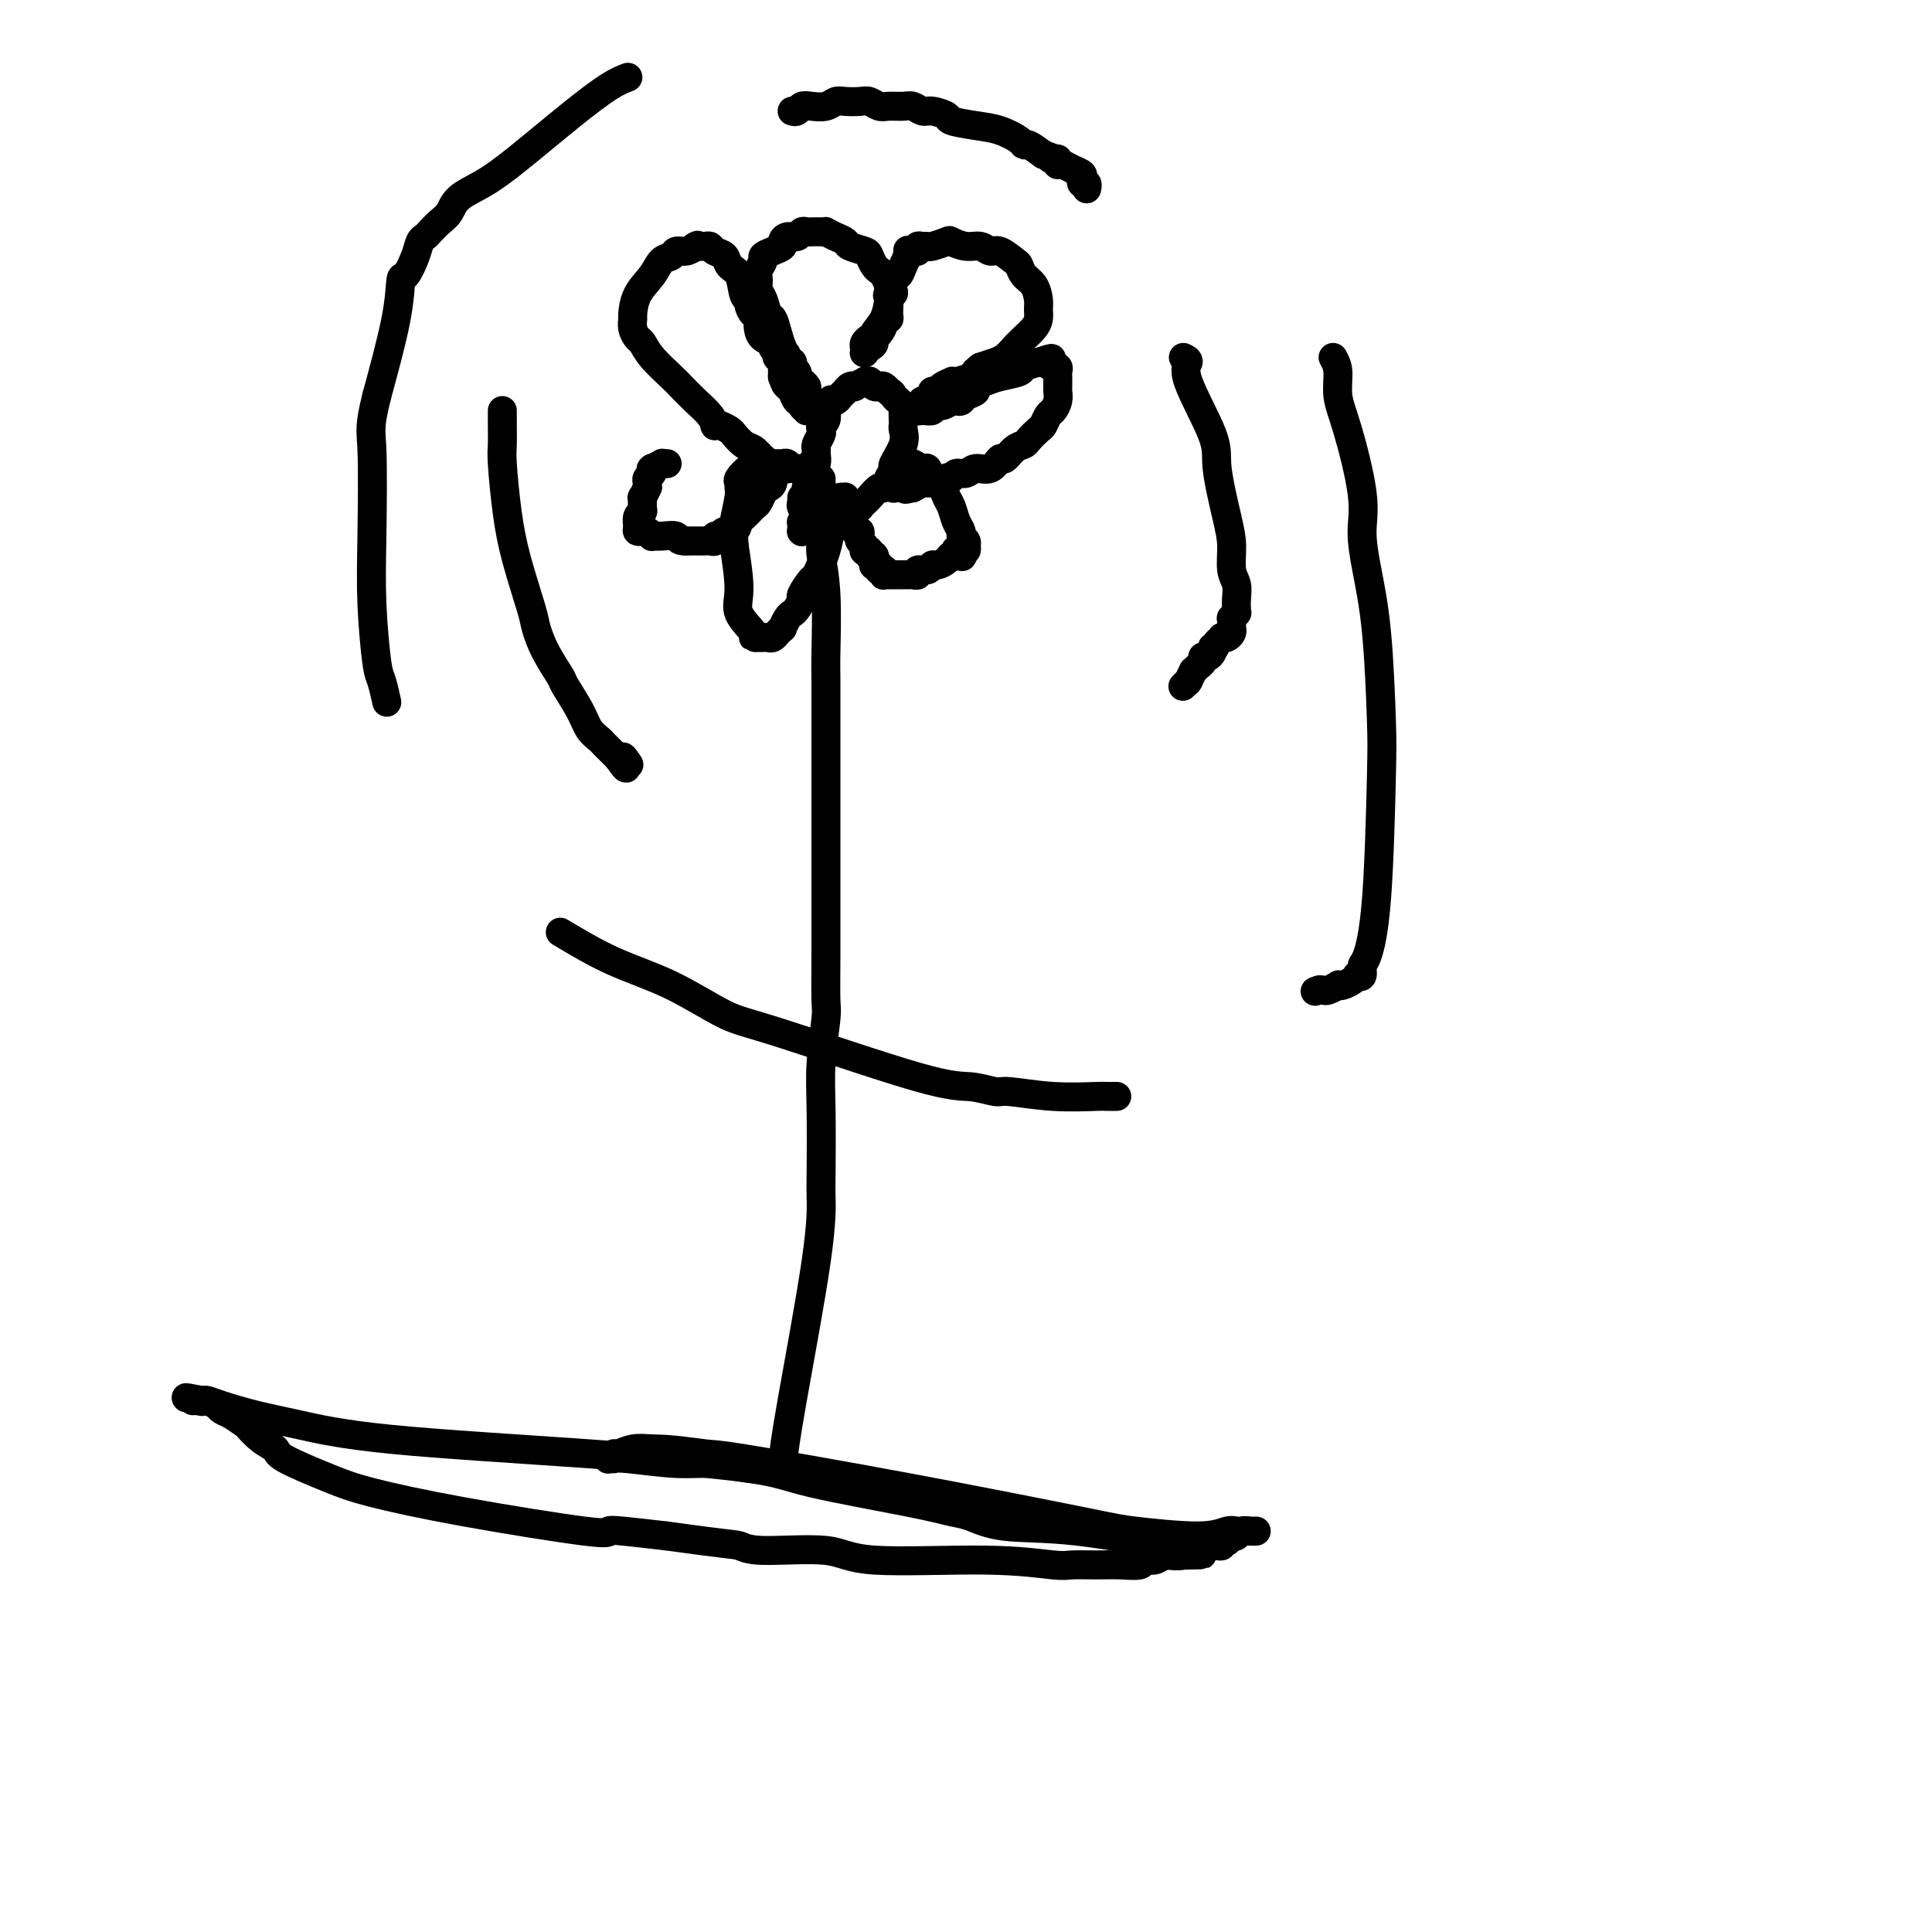 <svg viewBox='0 0 400 400' version='1.1' xmlns='http://www.w3.org/2000/svg' xmlns:xlink='http://www.w3.org/1999/xlink'><g fill='none' stroke='#000000' stroke-width='6' stroke-linecap='round' stroke-linejoin='round'><path d='M162,303c0.310,-2.588 0.619,-5.176 2,-13c1.381,-7.824 3.833,-20.885 5,-29c1.167,-8.115 1.048,-11.284 1,-13c-0.048,-1.716 -0.027,-1.978 0,-5c0.027,-3.022 0.060,-8.804 0,-13c-0.060,-4.196 -0.212,-6.807 0,-10c0.212,-3.193 0.789,-6.969 1,-9c0.211,-2.031 0.057,-2.316 0,-4c-0.057,-1.684 -0.015,-4.765 0,-9c0.015,-4.235 0.004,-9.623 0,-14c-0.004,-4.377 0.000,-7.743 0,-13c-0.000,-5.257 -0.004,-12.407 0,-18c0.004,-5.593 0.015,-9.631 0,-12c-0.015,-2.369 -0.057,-3.068 0,-6c0.057,-2.932 0.211,-8.095 0,-12c-0.211,-3.905 -0.789,-6.552 -1,-8c-0.211,-1.448 -0.057,-1.697 0,-2c0.057,-0.303 0.015,-0.658 0,-1c-0.015,-0.342 -0.004,-0.669 0,-1c0.004,-0.331 0.002,-0.665 0,-1'/><path d='M170,110c0.000,-21.349 0.000,-5.722 0,0c0.000,5.722 0.000,1.541 0,0c0.000,-1.541 0.000,-0.440 0,0c0.000,0.440 0.000,0.220 0,0'/><path d='M168,110c0.000,0.000 0.100,0.100 0.1,0.1'/><path d='M168.1,110.1c-0.024,-0.007 -0.132,-0.075 -0.1,-0.1c0.032,-0.025 0.206,-0.007 0,0c-0.206,0.007 -0.791,0.002 -1,0c-0.209,-0.002 -0.042,-0.000 0,0c0.042,0.000 -0.041,0.000 0,0c0.041,-0.000 0.207,-0.000 0,0c-0.207,0.000 -0.788,0.001 -1,0c-0.212,-0.001 -0.057,-0.004 0,0c0.057,0.004 0.015,0.015 0,0c-0.015,-0.015 -0.004,-0.057 0,0c0.004,0.057 0.001,0.212 0,0c-0.001,-0.212 -0.000,-0.793 0,-1c0.000,-0.207 0.000,-0.041 0,0c-0.000,0.041 0.000,-0.042 0,0c-0.000,0.042 -0.001,0.209 0,0c0.001,-0.209 0.004,-0.792 0,-1c-0.004,-0.208 -0.015,-0.040 0,0c0.015,0.040 0.057,-0.049 0,0c-0.057,0.049 -0.211,0.237 0,0c0.211,-0.237 0.789,-0.899 1,-1c0.211,-0.101 0.057,0.358 0,0c-0.057,-0.358 -0.015,-1.535 0,-2c0.015,-0.465 0.004,-0.220 0,0c-0.004,0.220 -0.002,0.413 0,0c0.002,-0.413 0.004,-1.433 0,-2c-0.004,-0.567 -0.015,-0.680 0,-1c0.015,-0.320 0.057,-0.845 0,-1c-0.057,-0.155 -0.211,0.062 0,0c0.211,-0.062 0.788,-0.401 1,-1c0.212,-0.599 0.061,-1.457 0,-2c-0.061,-0.543 -0.030,-0.772 0,-1'/><path d='M168,97c-0.076,-1.995 -0.218,-0.431 0,0c0.218,0.431 0.794,-0.269 1,-1c0.206,-0.731 0.041,-1.491 0,-2c-0.041,-0.509 0.040,-0.767 0,-1c-0.040,-0.233 -0.203,-0.442 0,-1c0.203,-0.558 0.773,-1.464 1,-2c0.227,-0.536 0.112,-0.702 0,-1c-0.112,-0.298 -0.222,-0.728 0,-1c0.222,-0.272 0.777,-0.385 1,-1c0.223,-0.615 0.115,-1.733 0,-2c-0.115,-0.267 -0.238,0.318 0,0c0.238,-0.318 0.838,-1.539 1,-2c0.162,-0.461 -0.114,-0.162 0,0c0.114,0.162 0.618,0.188 1,0c0.382,-0.188 0.641,-0.590 1,-1c0.359,-0.410 0.819,-0.828 1,-1c0.181,-0.172 0.085,-0.098 0,0c-0.085,0.098 -0.159,0.219 0,0c0.159,-0.219 0.549,-0.777 1,-1c0.451,-0.223 0.962,-0.112 1,0c0.038,0.112 -0.397,0.225 0,0c0.397,-0.225 1.626,-0.789 2,-1c0.374,-0.211 -0.107,-0.070 0,0c0.107,0.070 0.802,0.070 1,0c0.198,-0.070 -0.101,-0.211 0,0c0.101,0.211 0.601,0.775 1,1c0.399,0.225 0.695,0.113 1,0c0.305,-0.113 0.618,-0.226 1,0c0.382,0.226 0.834,0.792 1,1c0.166,0.208 0.048,0.060 0,0c-0.048,-0.060 -0.024,-0.030 0,0'/><path d='M184,81c0.935,0.471 0.772,0.650 1,1c0.228,0.350 0.846,0.871 1,1c0.154,0.129 -0.155,-0.134 0,0c0.155,0.134 0.773,0.665 1,1c0.227,0.335 0.063,0.476 0,1c-0.063,0.524 -0.025,1.433 0,2c0.025,0.567 0.036,0.791 0,1c-0.036,0.209 -0.118,0.401 0,1c0.118,0.599 0.435,1.604 0,3c-0.435,1.396 -1.621,3.181 -2,4c-0.379,0.819 0.049,0.671 0,1c-0.049,0.329 -0.576,1.134 -1,2c-0.424,0.866 -0.745,1.791 -1,2c-0.255,0.209 -0.445,-0.299 -1,0c-0.555,0.299 -1.476,1.403 -2,2c-0.524,0.597 -0.652,0.686 -1,1c-0.348,0.314 -0.915,0.854 -1,1c-0.085,0.146 0.314,-0.101 0,0c-0.314,0.101 -1.341,0.549 -2,1c-0.659,0.451 -0.950,0.906 -1,1c-0.050,0.094 0.140,-0.171 0,0c-0.140,0.171 -0.611,0.779 -1,1c-0.389,0.221 -0.696,0.056 -1,0c-0.304,-0.056 -0.606,-0.001 -1,0c-0.394,0.001 -0.880,-0.051 -1,0c-0.120,0.051 0.126,0.207 0,0c-0.126,-0.207 -0.625,-0.776 -1,-1c-0.375,-0.224 -0.626,-0.101 -1,0c-0.374,0.101 -0.870,0.181 -1,0c-0.130,-0.181 0.106,-0.623 0,-1c-0.106,-0.377 -0.553,-0.688 -1,-1'/><path d='M167,105c-1.177,-0.327 -0.119,-0.144 0,0c0.119,0.144 -0.700,0.248 -1,0c-0.300,-0.248 -0.080,-0.850 0,-1c0.080,-0.150 0.022,0.152 0,0c-0.022,-0.152 -0.006,-0.758 0,-1c0.006,-0.242 0.003,-0.121 0,0'/><path d='M165,97c0.008,0.000 0.016,0.000 0,0c-0.016,-0.000 -0.057,-0.000 0,0c0.057,0.000 0.212,0.000 0,0c-0.212,-0.000 -0.793,-0.000 -1,0c-0.207,0.000 -0.042,0.001 0,0c0.042,-0.001 -0.040,-0.004 0,0c0.040,0.004 0.203,0.015 0,0c-0.203,-0.015 -0.772,-0.057 -1,0c-0.228,0.057 -0.114,0.211 0,0c0.114,-0.211 0.227,-0.789 0,-1c-0.227,-0.211 -0.793,-0.057 -1,0c-0.207,0.057 -0.056,0.015 0,0c0.056,-0.015 0.016,-0.004 0,0c-0.016,0.004 -0.008,0.001 0,0c0.008,-0.001 0.016,-0.000 0,0c-0.016,0.000 -0.057,0.000 0,0c0.057,-0.000 0.212,-0.000 0,0c-0.212,0.000 -0.793,0.000 -1,0c-0.207,-0.000 -0.042,-0.000 0,0c0.042,0.000 -0.040,0.000 0,0c0.040,-0.000 0.203,-0.000 0,0c-0.203,0.000 -0.772,0.000 -1,0c-0.228,-0.000 -0.114,-0.000 0,0'/><path d='M160,96c-0.790,-0.155 -0.264,-0.041 0,0c0.264,0.041 0.268,0.011 0,0c-0.268,-0.011 -0.808,-0.003 -1,0c-0.192,0.003 -0.037,0.001 0,0c0.037,-0.001 -0.043,-0.000 0,0c0.043,0.000 0.208,-0.000 0,0c-0.208,0.000 -0.788,0.001 -1,0c-0.212,-0.001 -0.057,-0.003 0,0c0.057,0.003 0.015,0.011 0,0c-0.015,-0.011 -0.004,-0.041 0,0c0.004,0.041 0.001,0.155 0,0c-0.001,-0.155 -0.001,-0.577 0,-1'/><path d='M158,95c-0.311,-0.154 -0.087,-0.040 0,0c0.087,0.040 0.037,0.007 0,0c-0.037,-0.007 -0.062,0.013 0,0c0.062,-0.013 0.210,-0.059 0,0c-0.210,0.059 -0.780,0.224 -1,0c-0.220,-0.224 -0.090,-0.837 0,-1c0.090,-0.163 0.141,0.125 0,0c-0.141,-0.125 -0.475,-0.664 -1,-1c-0.525,-0.336 -1.241,-0.469 -2,-1c-0.759,-0.531 -1.562,-1.461 -2,-2c-0.438,-0.539 -0.511,-0.685 -1,-1c-0.489,-0.315 -1.393,-0.797 -2,-1c-0.607,-0.203 -0.915,-0.128 -1,0c-0.085,0.128 0.054,0.307 0,0c-0.054,-0.307 -0.301,-1.100 -1,-2c-0.699,-0.900 -1.851,-1.908 -3,-3c-1.149,-1.092 -2.297,-2.267 -3,-3c-0.703,-0.733 -0.963,-1.025 -2,-2c-1.037,-0.975 -2.852,-2.633 -4,-4c-1.148,-1.367 -1.628,-2.444 -2,-3c-0.372,-0.556 -0.634,-0.592 -1,-1c-0.366,-0.408 -0.834,-1.190 -1,-2c-0.166,-0.810 -0.028,-1.650 0,-2c0.028,-0.350 -0.052,-0.212 0,-1c0.052,-0.788 0.237,-2.502 1,-4c0.763,-1.498 2.105,-2.779 3,-4c0.895,-1.221 1.342,-2.382 2,-3c0.658,-0.618 1.527,-0.691 2,-1c0.473,-0.309 0.550,-0.852 1,-1c0.450,-0.148 1.271,0.101 2,0c0.729,-0.101 1.364,-0.550 2,-1'/><path d='M144,51c1.035,-0.463 0.121,-0.121 0,0c-0.121,0.121 0.549,0.020 1,0c0.451,-0.020 0.683,0.040 1,0c0.317,-0.040 0.719,-0.179 1,0c0.281,0.179 0.442,0.675 1,1c0.558,0.325 1.512,0.479 2,1c0.488,0.521 0.508,1.409 1,2c0.492,0.591 1.455,0.884 2,2c0.545,1.116 0.672,3.055 1,4c0.328,0.945 0.859,0.896 1,1c0.141,0.104 -0.106,0.359 0,1c0.106,0.641 0.566,1.667 1,2c0.434,0.333 0.842,-0.027 1,0c0.158,0.027 0.066,0.441 0,1c-0.066,0.559 -0.105,1.263 0,2c0.105,0.737 0.354,1.508 1,2c0.646,0.492 1.689,0.705 2,1c0.311,0.295 -0.109,0.671 0,1c0.109,0.329 0.747,0.610 1,1c0.253,0.390 0.120,0.889 0,1c-0.120,0.111 -0.228,-0.168 0,0c0.228,0.168 0.793,0.781 1,1c0.207,0.219 0.055,0.045 0,0c-0.055,-0.045 -0.015,0.039 0,0c0.015,-0.039 0.004,-0.203 0,0c-0.004,0.203 -0.001,0.772 0,1c0.001,0.228 0.000,0.116 0,0c-0.000,-0.116 -0.000,-0.237 0,0c0.000,0.237 0.000,0.833 0,1c-0.000,0.167 -0.000,-0.095 0,0c0.000,0.095 0.000,0.548 0,1'/><path d='M162,78c1.332,3.188 0.161,0.657 0,0c-0.161,-0.657 0.688,0.560 1,1c0.312,0.440 0.087,0.103 0,0c-0.087,-0.103 -0.037,0.029 0,0c0.037,-0.029 0.062,-0.220 0,0c-0.062,0.220 -0.210,0.851 0,1c0.210,0.149 0.778,-0.184 1,0c0.222,0.184 0.098,0.886 0,1c-0.098,0.114 -0.171,-0.359 0,0c0.171,0.359 0.586,1.550 1,2c0.414,0.450 0.828,0.159 1,0c0.172,-0.159 0.103,-0.186 0,0c-0.103,0.186 -0.239,0.586 0,1c0.239,0.414 0.852,0.844 1,1c0.148,0.156 -0.170,0.039 0,0c0.170,-0.039 0.827,0.002 1,0c0.173,-0.002 -0.140,-0.046 0,0c0.140,0.046 0.732,0.181 1,0c0.268,-0.181 0.211,-0.680 0,-1c-0.211,-0.320 -0.577,-0.463 -1,-1c-0.423,-0.537 -0.902,-1.468 -1,-2c-0.098,-0.532 0.184,-0.663 0,-1c-0.184,-0.337 -0.833,-0.878 -1,-1c-0.167,-0.122 0.148,0.175 0,0c-0.148,-0.175 -0.758,-0.821 -1,-1c-0.242,-0.179 -0.117,0.111 0,0c0.117,-0.111 0.225,-0.621 0,-1c-0.225,-0.379 -0.782,-0.627 -1,-1c-0.218,-0.373 -0.097,-0.870 0,-1c0.097,-0.130 0.171,0.106 0,0c-0.171,-0.106 -0.585,-0.553 -1,-1'/><path d='M163,74c-0.571,-1.616 0.002,-0.157 0,0c-0.002,0.157 -0.578,-0.987 -1,-2c-0.422,-1.013 -0.691,-1.895 -1,-3c-0.309,-1.105 -0.657,-2.431 -1,-3c-0.343,-0.569 -0.682,-0.379 -1,-1c-0.318,-0.621 -0.617,-2.054 -1,-3c-0.383,-0.946 -0.850,-1.405 -1,-2c-0.150,-0.595 0.018,-1.325 0,-2c-0.018,-0.675 -0.221,-1.294 0,-2c0.221,-0.706 0.868,-1.498 1,-2c0.132,-0.502 -0.250,-0.713 0,-1c0.250,-0.287 1.131,-0.650 2,-1c0.869,-0.350 1.724,-0.686 2,-1c0.276,-0.314 -0.028,-0.606 0,-1c0.028,-0.394 0.388,-0.890 1,-1c0.612,-0.110 1.477,0.167 2,0c0.523,-0.167 0.705,-0.776 1,-1c0.295,-0.224 0.705,-0.061 1,0c0.295,0.061 0.477,0.019 1,0c0.523,-0.019 1.387,-0.016 2,0c0.613,0.016 0.974,0.046 1,0c0.026,-0.046 -0.284,-0.167 0,0c0.284,0.167 1.161,0.621 2,1c0.839,0.379 1.639,0.683 2,1c0.361,0.317 0.282,0.649 1,1c0.718,0.351 2.234,0.723 3,1c0.766,0.277 0.783,0.458 1,1c0.217,0.542 0.636,1.444 1,2c0.364,0.556 0.675,0.765 1,1c0.325,0.235 0.664,0.496 1,1c0.336,0.504 0.668,1.252 1,2'/><path d='M184,59c2.010,2.138 0.535,1.984 0,2c-0.535,0.016 -0.128,0.202 0,1c0.128,0.798 -0.021,2.206 0,3c0.021,0.794 0.212,0.973 0,1c-0.212,0.027 -0.826,-0.098 -1,0c-0.174,0.098 0.093,0.418 0,1c-0.093,0.582 -0.547,1.424 -1,2c-0.453,0.576 -0.905,0.886 -1,1c-0.095,0.114 0.167,0.033 0,0c-0.167,-0.033 -0.763,-0.019 -1,0c-0.237,0.019 -0.116,0.044 0,0c0.116,-0.044 0.227,-0.155 0,0c-0.227,0.155 -0.793,0.576 -1,1c-0.207,0.424 -0.056,0.849 0,1c0.056,0.151 0.015,0.026 0,0c-0.015,-0.026 -0.005,0.046 0,0c0.005,-0.046 0.004,-0.212 0,0c-0.004,0.212 -0.011,0.801 0,1c0.011,0.199 0.040,0.009 0,0c-0.040,-0.009 -0.148,0.162 0,0c0.148,-0.162 0.551,-0.656 1,-1c0.449,-0.344 0.944,-0.537 1,-1c0.056,-0.463 -0.325,-1.197 0,-2c0.325,-0.803 1.358,-1.677 2,-3c0.642,-1.323 0.893,-3.095 1,-4c0.107,-0.905 0.070,-0.942 0,-1c-0.070,-0.058 -0.173,-0.137 0,-1c0.173,-0.863 0.624,-2.510 1,-3c0.376,-0.490 0.678,0.176 1,0c0.322,-0.176 0.663,-1.193 1,-2c0.337,-0.807 0.668,-1.403 1,-2'/><path d='M188,53c1.388,-2.724 0.357,-0.534 0,0c-0.357,0.534 -0.039,-0.588 0,-1c0.039,-0.412 -0.201,-0.114 0,0c0.201,0.114 0.841,0.045 1,0c0.159,-0.045 -0.164,-0.065 0,0c0.164,0.065 0.815,0.214 1,0c0.185,-0.214 -0.097,-0.793 0,-1c0.097,-0.207 0.574,-0.042 1,0c0.426,0.042 0.802,-0.037 1,0c0.198,0.037 0.216,0.191 1,0c0.784,-0.191 2.332,-0.726 3,-1c0.668,-0.274 0.457,-0.285 1,0c0.543,0.285 1.841,0.868 3,1c1.159,0.132 2.181,-0.187 3,0c0.819,0.187 1.437,0.879 2,1c0.563,0.121 1.072,-0.331 2,0c0.928,0.331 2.277,1.443 3,2c0.723,0.557 0.821,0.558 1,1c0.179,0.442 0.441,1.326 1,2c0.559,0.674 1.416,1.139 2,2c0.584,0.861 0.896,2.118 1,3c0.104,0.882 0.000,1.388 0,2c-0.000,0.612 0.103,1.329 0,2c-0.103,0.671 -0.411,1.297 -1,2c-0.589,0.703 -1.458,1.485 -2,2c-0.542,0.515 -0.756,0.764 -1,1c-0.244,0.236 -0.518,0.458 -1,1c-0.482,0.542 -1.170,1.403 -2,2c-0.830,0.597 -1.800,0.930 -2,1c-0.200,0.070 0.372,-0.123 0,0c-0.372,0.123 -1.686,0.561 -3,1'/><path d='M203,76c-2.066,1.729 -1.231,1.051 -1,1c0.231,-0.051 -0.141,0.525 -1,1c-0.859,0.475 -2.205,0.849 -3,1c-0.795,0.151 -1.040,0.078 -1,0c0.040,-0.078 0.365,-0.162 0,0c-0.365,0.162 -1.421,0.569 -2,1c-0.579,0.431 -0.681,0.886 -1,1c-0.319,0.114 -0.856,-0.113 -1,0c-0.144,0.113 0.106,0.565 0,1c-0.106,0.435 -0.568,0.853 -1,1c-0.432,0.147 -0.834,0.024 -1,0c-0.166,-0.024 -0.098,0.050 0,0c0.098,-0.050 0.224,-0.224 0,0c-0.224,0.224 -0.798,0.846 -1,1c-0.202,0.154 -0.031,-0.159 0,0c0.031,0.159 -0.077,0.790 0,1c0.077,0.210 0.339,0.000 1,0c0.661,-0.000 1.721,0.210 2,0c0.279,-0.210 -0.223,-0.840 0,-1c0.223,-0.160 1.172,0.150 2,0c0.828,-0.150 1.536,-0.761 2,-1c0.464,-0.239 0.683,-0.105 1,0c0.317,0.105 0.732,0.183 1,0c0.268,-0.183 0.391,-0.626 1,-1c0.609,-0.374 1.705,-0.677 2,-1c0.295,-0.323 -0.210,-0.664 0,-1c0.210,-0.336 1.136,-0.667 2,-1c0.864,-0.333 1.664,-0.666 3,-1c1.336,-0.334 3.206,-0.667 4,-1c0.794,-0.333 0.513,-0.667 1,-1c0.487,-0.333 1.744,-0.667 3,-1'/><path d='M215,75c4.255,-1.452 2.394,-0.582 2,0c-0.394,0.582 0.679,0.877 1,1c0.321,0.123 -0.110,0.074 0,0c0.110,-0.074 0.762,-0.174 1,0c0.238,0.174 0.064,0.623 0,1c-0.064,0.377 -0.016,0.681 0,1c0.016,0.319 0.001,0.653 0,1c-0.001,0.347 0.011,0.708 0,1c-0.011,0.292 -0.045,0.516 0,1c0.045,0.484 0.168,1.228 0,2c-0.168,0.772 -0.626,1.573 -1,2c-0.374,0.427 -0.663,0.482 -1,1c-0.337,0.518 -0.723,1.499 -1,2c-0.277,0.501 -0.445,0.520 -1,1c-0.555,0.480 -1.496,1.419 -2,2c-0.504,0.581 -0.571,0.805 -1,1c-0.429,0.195 -1.221,0.363 -2,1c-0.779,0.637 -1.545,1.744 -2,2c-0.455,0.256 -0.598,-0.339 -1,0c-0.402,0.339 -1.063,1.611 -2,2c-0.937,0.389 -2.150,-0.106 -3,0c-0.850,0.106 -1.336,0.812 -2,1c-0.664,0.188 -1.505,-0.142 -2,0c-0.495,0.142 -0.643,0.756 -1,1c-0.357,0.244 -0.922,0.118 -1,0c-0.078,-0.118 0.331,-0.229 0,0c-0.331,0.229 -1.401,0.796 -2,1c-0.599,0.204 -0.728,0.044 -1,0c-0.272,-0.044 -0.689,0.027 -1,0c-0.311,-0.027 -0.518,-0.150 -1,0c-0.482,0.150 -1.241,0.575 -2,1'/><path d='M189,101c-2.638,0.619 -1.233,0.165 -1,0c0.233,-0.165 -0.707,-0.043 -1,0c-0.293,0.043 0.061,0.008 0,0c-0.061,-0.008 -0.538,0.013 -1,0c-0.462,-0.013 -0.909,-0.059 -1,0c-0.091,0.059 0.175,0.223 0,0c-0.175,-0.223 -0.790,-0.834 -1,-1c-0.210,-0.166 -0.015,0.113 0,0c0.015,-0.113 -0.150,-0.618 0,-1c0.150,-0.382 0.614,-0.642 1,-1c0.386,-0.358 0.694,-0.815 1,-1c0.306,-0.185 0.611,-0.098 1,0c0.389,0.098 0.864,0.207 1,0c0.136,-0.207 -0.067,-0.729 0,-1c0.067,-0.271 0.403,-0.291 1,0c0.597,0.291 1.455,0.893 2,1c0.545,0.107 0.776,-0.282 1,0c0.224,0.282 0.441,1.234 1,2c0.559,0.766 1.460,1.347 2,2c0.540,0.653 0.718,1.379 1,2c0.282,0.621 0.668,1.136 1,2c0.332,0.864 0.611,2.078 1,3c0.389,0.922 0.889,1.552 1,2c0.111,0.448 -0.165,0.712 0,1c0.165,0.288 0.773,0.599 1,1c0.227,0.401 0.075,0.892 0,1c-0.075,0.108 -0.073,-0.167 0,0c0.073,0.167 0.215,0.777 0,1c-0.215,0.223 -0.789,0.060 -1,0c-0.211,-0.060 -0.060,-0.017 0,0c0.060,0.017 0.030,0.009 0,0'/><path d='M199,114c0.842,2.566 -0.551,0.481 -1,0c-0.449,-0.481 0.048,0.640 0,1c-0.048,0.360 -0.642,-0.043 -1,0c-0.358,0.043 -0.482,0.532 -1,1c-0.518,0.468 -1.430,0.914 -2,1c-0.570,0.086 -0.796,-0.187 -1,0c-0.204,0.187 -0.384,0.835 -1,1c-0.616,0.165 -1.667,-0.152 -2,0c-0.333,0.152 0.052,0.773 0,1c-0.052,0.227 -0.540,0.061 -1,0c-0.460,-0.061 -0.893,-0.016 -1,0c-0.107,0.016 0.111,0.004 0,0c-0.111,-0.004 -0.550,-0.001 -1,0c-0.450,0.001 -0.909,0.000 -1,0c-0.091,-0.000 0.186,-0.000 0,0c-0.186,0.000 -0.834,0.000 -1,0c-0.166,-0.000 0.152,-0.000 0,0c-0.152,0.000 -0.773,0.000 -1,0c-0.227,-0.000 -0.061,-0.000 0,0c0.061,0.000 0.017,0.000 0,0c-0.017,-0.000 -0.008,-0.000 0,0c0.008,0.000 0.016,0.001 0,0c-0.016,-0.001 -0.057,-0.004 0,0c0.057,0.004 0.212,0.015 0,0c-0.212,-0.015 -0.793,-0.057 -1,0c-0.207,0.057 -0.041,0.212 0,0c0.041,-0.212 -0.041,-0.792 0,-1c0.041,-0.208 0.207,-0.046 0,0c-0.207,0.046 -0.786,-0.026 -1,0c-0.214,0.026 -0.061,0.150 0,0c0.061,-0.150 0.031,-0.575 0,-1'/><path d='M182,117c-0.713,-0.305 0.005,-0.067 0,0c-0.005,0.067 -0.732,-0.038 -1,0c-0.268,0.038 -0.075,0.221 0,0c0.075,-0.221 0.034,-0.844 0,-1c-0.034,-0.156 -0.061,0.154 0,0c0.061,-0.154 0.209,-0.772 0,-1c-0.209,-0.228 -0.774,-0.065 -1,0c-0.226,0.065 -0.113,0.033 0,0'/><path d='M180,115c-0.002,0.008 -0.004,0.016 0,0c0.004,-0.016 0.015,-0.056 0,0c-0.015,0.056 -0.056,0.208 0,0c0.056,-0.208 0.207,-0.777 0,-1c-0.207,-0.223 -0.774,-0.101 -1,0c-0.226,0.101 -0.112,0.180 0,0c0.112,-0.180 0.224,-0.621 0,-1c-0.224,-0.379 -0.782,-0.698 -1,-1c-0.218,-0.302 -0.097,-0.587 0,-1c0.097,-0.413 0.171,-0.954 0,-1c-0.171,-0.046 -0.585,0.404 -1,0c-0.415,-0.404 -0.829,-1.662 -1,-2c-0.171,-0.338 -0.098,0.245 0,0c0.098,-0.245 0.222,-1.319 0,-2c-0.222,-0.681 -0.792,-0.971 -1,-1c-0.208,-0.029 -0.056,0.202 0,0c0.056,-0.202 0.016,-0.839 0,-1c-0.016,-0.161 -0.008,0.152 0,0c0.008,-0.152 0.016,-0.770 0,-1c-0.016,-0.230 -0.056,-0.072 0,0c0.056,0.072 0.207,0.058 0,0c-0.207,-0.058 -0.774,-0.159 -1,0c-0.226,0.159 -0.113,0.580 0,1'/><path d='M174,104c-0.945,-1.753 -0.309,-0.637 0,0c0.309,0.637 0.291,0.794 0,1c-0.291,0.206 -0.856,0.462 -1,1c-0.144,0.538 0.131,1.357 0,2c-0.131,0.643 -0.670,1.111 -1,2c-0.330,0.889 -0.452,2.198 -1,4c-0.548,1.802 -1.523,4.097 -2,5c-0.477,0.903 -0.457,0.413 -1,1c-0.543,0.587 -1.651,2.250 -2,3c-0.349,0.750 0.060,0.587 0,1c-0.060,0.413 -0.589,1.402 -1,2c-0.411,0.598 -0.702,0.805 -1,1c-0.298,0.195 -0.602,0.378 -1,1c-0.398,0.622 -0.890,1.682 -1,2c-0.110,0.318 0.164,-0.107 0,0c-0.164,0.107 -0.765,0.747 -1,1c-0.235,0.253 -0.105,0.120 0,0c0.105,-0.120 0.186,-0.228 0,0c-0.186,0.228 -0.637,0.793 -1,1c-0.363,0.207 -0.637,0.055 -1,0c-0.363,-0.055 -0.816,-0.015 -1,0c-0.184,0.015 -0.101,0.004 0,0c0.101,-0.004 0.219,-0.001 0,0c-0.219,0.001 -0.773,-0.000 -1,0c-0.227,0.000 -0.125,0.002 0,0c0.125,-0.002 0.273,-0.009 0,0c-0.273,0.009 -0.965,0.033 -1,0c-0.035,-0.033 0.589,-0.122 0,-1c-0.589,-0.878 -2.389,-2.544 -3,-4c-0.611,-1.456 -0.032,-2.702 0,-5c0.032,-2.298 -0.484,-5.649 -1,-9'/><path d='M152,113c-0.216,-3.024 -0.256,-3.582 0,-5c0.256,-1.418 0.807,-3.694 1,-5c0.193,-1.306 0.026,-1.641 0,-2c-0.026,-0.359 0.087,-0.741 0,-1c-0.087,-0.259 -0.374,-0.395 0,-1c0.374,-0.605 1.410,-1.679 2,-2c0.590,-0.321 0.733,0.110 1,0c0.267,-0.110 0.659,-0.762 1,-1c0.341,-0.238 0.631,-0.061 1,0c0.369,0.061 0.817,0.007 1,0c0.183,-0.007 0.101,0.035 0,0c-0.101,-0.035 -0.223,-0.146 0,0c0.223,0.146 0.789,0.550 1,1c0.211,0.450 0.068,0.945 0,1c-0.068,0.055 -0.060,-0.332 0,0c0.060,0.332 0.172,1.383 0,2c-0.172,0.617 -0.627,0.799 -1,1c-0.373,0.201 -0.663,0.420 -1,1c-0.337,0.580 -0.719,1.522 -1,2c-0.281,0.478 -0.460,0.491 -1,1c-0.540,0.509 -1.440,1.513 -2,2c-0.560,0.487 -0.781,0.455 -1,1c-0.219,0.545 -0.436,1.666 -1,2c-0.564,0.334 -1.475,-0.121 -2,0c-0.525,0.121 -0.665,0.817 -1,1c-0.335,0.183 -0.866,-0.147 -1,0c-0.134,0.147 0.130,0.771 0,1c-0.130,0.229 -0.653,0.061 -1,0c-0.347,-0.061 -0.516,-0.016 -1,0c-0.484,0.016 -1.281,0.005 -2,0c-0.719,-0.005 -1.359,-0.002 -2,0'/><path d='M142,112c-1.851,0.082 -1.480,-0.714 -2,-1c-0.520,-0.286 -1.933,-0.063 -3,0c-1.067,0.063 -1.789,-0.036 -2,0c-0.211,0.036 0.088,0.206 0,0c-0.088,-0.206 -0.563,-0.787 -1,-1c-0.437,-0.213 -0.835,-0.059 -1,0c-0.165,0.059 -0.098,0.023 0,0c0.098,-0.023 0.226,-0.034 0,0c-0.226,0.034 -0.807,0.113 -1,0c-0.193,-0.113 0.001,-0.417 0,-1c-0.001,-0.583 -0.197,-1.447 0,-2c0.197,-0.553 0.789,-0.797 1,-1c0.211,-0.203 0.042,-0.365 0,-1c-0.042,-0.635 0.041,-1.742 0,-2c-0.041,-0.258 -0.208,0.334 0,0c0.208,-0.334 0.792,-1.595 1,-2c0.208,-0.405 0.042,0.045 0,0c-0.042,-0.045 0.042,-0.587 0,-1c-0.042,-0.413 -0.209,-0.698 0,-1c0.209,-0.302 0.796,-0.621 1,-1c0.204,-0.379 0.026,-0.820 0,-1c-0.026,-0.180 0.102,-0.101 0,0c-0.102,0.101 -0.433,0.223 0,0c0.433,-0.223 1.632,-0.792 2,-1c0.368,-0.208 -0.093,-0.056 0,0c0.093,0.056 0.741,0.016 1,0c0.259,-0.016 0.130,-0.008 0,0'/><path d='M130,16c-1.071,0.403 -2.143,0.807 -4,2c-1.857,1.193 -4.500,3.177 -8,6c-3.500,2.823 -7.858,6.485 -11,9c-3.142,2.515 -5.069,3.882 -7,5c-1.931,1.118 -3.865,1.988 -5,3c-1.135,1.012 -1.470,2.168 -2,3c-0.530,0.832 -1.254,1.340 -2,2c-0.746,0.660 -1.513,1.470 -2,2c-0.487,0.530 -0.694,0.778 -1,1c-0.306,0.222 -0.710,0.417 -1,1c-0.290,0.583 -0.467,1.554 -1,3c-0.533,1.446 -1.421,3.367 -2,4c-0.579,0.633 -0.848,-0.022 -1,1c-0.152,1.022 -0.186,3.721 -1,8c-0.814,4.279 -2.407,10.140 -4,16'/><path d='M78,82c-1.622,6.528 -1.178,6.849 -1,11c0.178,4.151 0.090,12.133 0,18c-0.090,5.867 -0.182,9.621 0,14c0.182,4.379 0.637,9.384 1,12c0.363,2.616 0.633,2.845 1,4c0.367,1.155 0.830,3.238 1,4c0.170,0.762 0.045,0.204 0,0c-0.045,-0.204 -0.012,-0.055 0,0c0.012,0.055 0.003,0.016 0,0c-0.003,-0.016 -0.002,-0.008 0,0'/><path d='M116,193c3.582,2.138 7.163,4.276 11,6c3.837,1.724 7.928,3.035 12,5c4.072,1.965 8.124,4.583 11,6c2.876,1.417 4.575,1.633 12,4c7.425,2.367 20.575,6.887 28,9c7.425,2.113 9.125,1.820 11,2c1.875,0.180 3.926,0.833 5,1c1.074,0.167 1.171,-0.151 3,0c1.829,0.151 5.390,0.773 9,1c3.610,0.227 7.268,0.061 9,0c1.732,-0.061 1.536,-0.016 2,0c0.464,0.016 1.586,0.004 2,0c0.414,-0.004 0.118,-0.001 0,0c-0.118,0.001 -0.059,0.001 0,0'/><path d='M276,74c0.459,0.823 0.917,1.645 1,3c0.083,1.355 -0.210,3.242 0,5c0.210,1.758 0.925,3.386 2,7c1.075,3.614 2.512,9.215 3,13c0.488,3.785 0.026,5.754 0,8c-0.026,2.246 0.383,4.768 1,8c0.617,3.232 1.441,7.174 2,13c0.559,5.826 0.853,13.535 1,18c0.147,4.465 0.145,5.687 0,12c-0.145,6.313 -0.435,17.716 -1,25c-0.565,7.284 -1.405,10.448 -2,12c-0.595,1.552 -0.946,1.490 -1,2c-0.054,0.510 0.189,1.590 0,2c-0.189,0.410 -0.811,0.149 -1,0c-0.189,-0.149 0.056,-0.184 0,0c-0.056,0.184 -0.414,0.589 -1,1c-0.586,0.411 -1.400,0.828 -2,1c-0.600,0.172 -0.987,0.099 -1,0c-0.013,-0.099 0.347,-0.222 0,0c-0.347,0.222 -1.401,0.791 -2,1c-0.599,0.209 -0.743,0.060 -1,0c-0.257,-0.060 -0.629,-0.030 -1,0'/><path d='M273,205c-1.400,0.467 -0.400,0.133 0,0c0.400,-0.133 0.200,-0.067 0,0'/><path d='M164,23c0.349,0.111 0.699,0.222 1,0c0.301,-0.222 0.555,-0.778 1,-1c0.445,-0.222 1.082,-0.112 2,0c0.918,0.112 2.119,0.225 3,0c0.881,-0.225 1.444,-0.789 2,-1c0.556,-0.211 1.107,-0.071 2,0c0.893,0.071 2.130,0.072 3,0c0.870,-0.072 1.374,-0.216 2,0c0.626,0.216 1.375,0.794 2,1c0.625,0.206 1.124,0.040 2,0c0.876,-0.040 2.127,0.045 3,0c0.873,-0.045 1.368,-0.219 2,0c0.632,0.219 1.399,0.833 2,1c0.601,0.167 1.034,-0.111 2,0c0.966,0.111 2.465,0.610 3,1c0.535,0.390 0.104,0.669 1,1c0.896,0.331 3.117,0.714 5,1c1.883,0.286 3.427,0.474 5,1c1.573,0.526 3.174,1.388 4,2c0.826,0.612 0.876,0.972 1,1c0.124,0.028 0.321,-0.278 1,0c0.679,0.278 1.839,1.139 3,2'/><path d='M216,32c4.956,1.773 2.844,1.206 2,1c-0.844,-0.206 -0.422,-0.052 0,0c0.422,0.052 0.845,-0.000 1,0c0.155,0.000 0.044,0.052 0,0c-0.044,-0.052 -0.020,-0.207 0,0c0.020,0.207 0.037,0.777 0,1c-0.037,0.223 -0.129,0.101 0,0c0.129,-0.101 0.478,-0.181 1,0c0.522,0.181 1.215,0.622 2,1c0.785,0.378 1.660,0.694 2,1c0.340,0.306 0.144,0.604 0,1c-0.144,0.396 -0.235,0.891 0,1c0.235,0.109 0.795,-0.167 1,0c0.205,0.167 0.055,0.777 0,1c-0.055,0.223 -0.015,0.060 0,0c0.015,-0.060 0.004,-0.016 0,0c-0.004,0.016 -0.001,0.005 0,0c0.001,-0.005 0.001,-0.002 0,0'/><path d='M104,85c-0.005,0.871 -0.011,1.743 0,3c0.011,1.257 0.038,2.900 0,4c-0.038,1.100 -0.141,1.658 0,4c0.141,2.342 0.526,6.470 1,10c0.474,3.530 1.038,6.463 2,10c0.962,3.537 2.322,7.680 3,10c0.678,2.320 0.675,2.819 1,4c0.325,1.181 0.979,3.044 2,5c1.021,1.956 2.410,4.005 3,5c0.590,0.995 0.382,0.935 1,2c0.618,1.065 2.063,3.254 3,5c0.937,1.746 1.367,3.048 2,4c0.633,0.952 1.469,1.554 2,2c0.531,0.446 0.758,0.735 1,1c0.242,0.265 0.498,0.504 1,1c0.502,0.496 1.251,1.248 2,2'/><path d='M128,157c2.798,4.119 1.292,0.917 1,0c-0.292,-0.917 0.631,0.452 1,1c0.369,0.548 0.185,0.274 0,0'/><path d='M245,74c0.570,0.266 1.140,0.531 1,1c-0.140,0.469 -0.990,1.141 0,4c0.990,2.859 3.819,7.903 5,11c1.181,3.097 0.712,4.246 1,7c0.288,2.754 1.331,7.112 2,10c0.669,2.888 0.964,4.307 1,6c0.036,1.693 -0.186,3.659 0,5c0.186,1.341 0.782,2.058 1,3c0.218,0.942 0.059,2.108 0,3c-0.059,0.892 -0.020,1.511 0,2c0.020,0.489 0.019,0.848 0,1c-0.019,0.152 -0.058,0.097 0,0c0.058,-0.097 0.212,-0.237 0,0c-0.212,0.237 -0.789,0.851 -1,1c-0.211,0.149 -0.056,-0.168 0,0c0.056,0.168 0.012,0.819 0,1c-0.012,0.181 0.007,-0.109 0,0c-0.007,0.109 -0.040,0.617 0,1c0.040,0.383 0.151,0.641 0,1c-0.151,0.359 -0.566,0.818 -1,1c-0.434,0.182 -0.886,0.088 -1,0c-0.114,-0.088 0.110,-0.168 0,0c-0.110,0.168 -0.555,0.584 -1,1'/><path d='M252,133c-0.842,2.095 -0.948,1.331 -1,1c-0.052,-0.331 -0.052,-0.229 0,0c0.052,0.229 0.155,0.586 0,1c-0.155,0.414 -0.567,0.886 -1,1c-0.433,0.114 -0.885,-0.129 -1,0c-0.115,0.129 0.109,0.631 0,1c-0.109,0.369 -0.551,0.607 -1,1c-0.449,0.393 -0.905,0.942 -1,1c-0.095,0.058 0.170,-0.377 0,0c-0.170,0.377 -0.777,1.564 -1,2c-0.223,0.436 -0.064,0.121 0,0c0.064,-0.121 0.031,-0.046 0,0c-0.031,0.046 -0.061,0.065 0,0c0.061,-0.065 0.212,-0.214 0,0c-0.212,0.214 -0.789,0.789 -1,1c-0.211,0.211 -0.057,0.057 0,0c0.057,-0.057 0.016,-0.016 0,0c-0.016,0.016 -0.008,0.008 0,0'/><path d='M160,304c-0.301,-0.000 -0.602,-0.000 -1,0c-0.398,0.000 -0.893,0.001 -1,0c-0.107,-0.001 0.175,-0.004 0,0c-0.175,0.004 -0.806,0.016 -1,0c-0.194,-0.016 0.051,-0.061 0,0c-0.051,0.061 -0.396,0.226 -2,0c-1.604,-0.226 -4.467,-0.845 -7,-1c-2.533,-0.155 -4.735,0.155 -8,0c-3.265,-0.155 -7.593,-0.774 -10,-1c-2.407,-0.226 -2.894,-0.061 -3,0c-0.106,0.061 0.168,0.016 0,0c-0.168,-0.016 -0.777,-0.004 -1,0c-0.223,0.004 -0.060,0.001 0,0c0.060,-0.001 0.016,-0.001 0,0c-0.016,0.001 -0.005,0.001 0,0c0.005,-0.001 0.005,-0.004 0,0c-0.005,0.004 -0.014,0.016 0,0c0.014,-0.016 0.050,-0.061 0,0c-0.050,0.061 -0.188,0.226 0,0c0.188,-0.226 0.700,-0.844 1,-1c0.300,-0.156 0.389,0.150 1,0c0.611,-0.150 1.746,-0.757 3,-1c1.254,-0.243 2.627,-0.121 4,0'/><path d='M135,300c3.649,-0.075 8.771,0.739 11,1c2.229,0.261 1.565,-0.030 8,1c6.435,1.030 19.968,3.383 34,6c14.032,2.617 28.562,5.500 36,7c7.438,1.500 7.785,1.617 11,2c3.215,0.383 9.300,1.031 13,1c3.700,-0.031 5.016,-0.740 6,-1c0.984,-0.260 1.636,-0.070 2,0c0.364,0.070 0.441,0.019 1,0c0.559,-0.019 1.600,-0.005 2,0c0.400,0.005 0.160,0.001 0,0c-0.160,-0.001 -0.239,-0.000 0,0c0.239,0.000 0.797,0.000 1,0c0.203,-0.000 0.053,0.000 0,0c-0.053,-0.000 -0.007,-0.001 0,0c0.007,0.001 -0.026,0.004 0,0c0.026,-0.004 0.109,-0.015 0,0c-0.109,0.015 -0.411,0.056 -1,0c-0.589,-0.056 -1.466,-0.207 -2,0c-0.534,0.207 -0.724,0.774 -1,1c-0.276,0.226 -0.638,0.113 -1,0'/><path d='M255,318c-1.018,0.377 -1.061,0.819 -1,1c0.061,0.181 0.228,0.101 0,0c-0.228,-0.101 -0.849,-0.223 -1,0c-0.151,0.223 0.170,0.792 0,1c-0.170,0.208 -0.830,0.056 -1,0c-0.170,-0.056 0.152,-0.015 0,0c-0.152,0.015 -0.777,0.004 -1,0c-0.223,-0.004 -0.045,-0.001 0,0c0.045,0.001 -0.044,0.000 0,0c0.044,-0.000 0.220,0.000 0,0c-0.220,-0.000 -0.837,-0.001 -1,0c-0.163,0.001 0.129,0.003 0,0c-0.129,-0.003 -0.677,-0.012 -1,0c-0.323,0.012 -0.419,0.043 -1,0c-0.581,-0.043 -1.646,-0.162 -2,0c-0.354,0.162 0.003,0.605 -4,0c-4.003,-0.605 -12.366,-2.257 -19,-3c-6.634,-0.743 -11.537,-0.576 -15,-1c-3.463,-0.424 -5.485,-1.439 -7,-2c-1.515,-0.561 -2.525,-0.667 -4,-1c-1.475,-0.333 -3.417,-0.893 -9,-2c-5.583,-1.107 -14.808,-2.762 -20,-4c-5.192,-1.238 -6.350,-2.061 -13,-3c-6.650,-0.939 -18.793,-1.995 -33,-3c-14.207,-1.005 -30.479,-1.958 -41,-3c-10.521,-1.042 -15.292,-2.174 -19,-3c-3.708,-0.826 -6.353,-1.346 -9,-2c-2.647,-0.654 -5.297,-1.443 -7,-2c-1.703,-0.557 -2.458,-0.881 -3,-1c-0.542,-0.119 -0.869,-0.034 -1,0c-0.131,0.034 -0.065,0.017 0,0'/><path d='M42,290c-6.276,-1.238 -2.466,-0.332 -1,0c1.466,0.332 0.589,0.089 0,0c-0.589,-0.089 -0.890,-0.024 -1,0c-0.110,0.024 -0.030,0.006 0,0c0.030,-0.006 0.011,-0.002 0,0c-0.011,0.002 -0.014,0.001 0,0c0.014,-0.001 0.044,-0.001 0,0c-0.044,0.001 -0.162,0.004 0,0c0.162,-0.004 0.603,-0.016 1,0c0.397,0.016 0.750,0.060 1,0c0.250,-0.060 0.397,-0.225 1,0c0.603,0.225 1.662,0.839 2,1c0.338,0.161 -0.045,-0.131 0,0c0.045,0.131 0.518,0.686 1,1c0.482,0.314 0.974,0.388 2,1c1.026,0.612 2.586,1.762 3,2c0.414,0.238 -0.320,-0.435 0,0c0.320,0.435 1.693,1.977 3,3c1.307,1.023 2.548,1.525 3,2c0.452,0.475 0.115,0.923 2,2c1.885,1.077 5.992,2.782 9,4c3.008,1.218 4.915,1.947 9,3c4.085,1.053 10.346,2.428 19,4c8.654,1.572 19.701,3.339 25,4c5.299,0.661 4.850,0.216 5,0c0.150,-0.216 0.900,-0.205 3,0c2.100,0.205 5.550,0.602 9,1'/><path d='M138,318c12.721,1.776 14.025,1.715 15,2c0.975,0.285 1.623,0.917 5,1c3.377,0.083 9.483,-0.384 13,0c3.517,0.384 4.446,1.620 10,2c5.554,0.380 15.734,-0.095 23,0c7.266,0.095 11.618,0.758 14,1c2.382,0.242 2.794,0.061 4,0c1.206,-0.061 3.204,-0.001 5,0c1.796,0.001 3.388,-0.056 5,0c1.612,0.056 3.245,0.225 4,0c0.755,-0.225 0.632,-0.845 1,-1c0.368,-0.155 1.227,0.155 2,0c0.773,-0.155 1.461,-0.773 2,-1c0.539,-0.227 0.929,-0.061 1,0c0.071,0.061 -0.178,0.016 0,0c0.178,-0.016 0.784,-0.004 1,0c0.216,0.004 0.044,0.001 0,0c-0.044,-0.001 0.041,-0.000 0,0c-0.041,0.000 -0.207,0.000 0,0c0.207,-0.000 0.786,-0.000 1,0c0.214,0.000 0.061,0.000 0,0c-0.061,-0.000 -0.031,-0.000 0,0'/><path d='M244,322c9.685,-0.171 2.398,-0.098 0,0c-2.398,0.098 0.093,0.223 1,0c0.907,-0.223 0.229,-0.792 0,-1c-0.229,-0.208 -0.009,-0.056 0,0c0.009,0.056 -0.194,0.015 0,0c0.194,-0.015 0.784,-0.004 1,0c0.216,0.004 0.058,0.001 0,0c-0.058,-0.001 -0.016,-0.000 0,0c0.016,0.000 0.004,0.000 0,0c-0.004,-0.000 -0.002,-0.000 0,0'/></g>
</svg>
